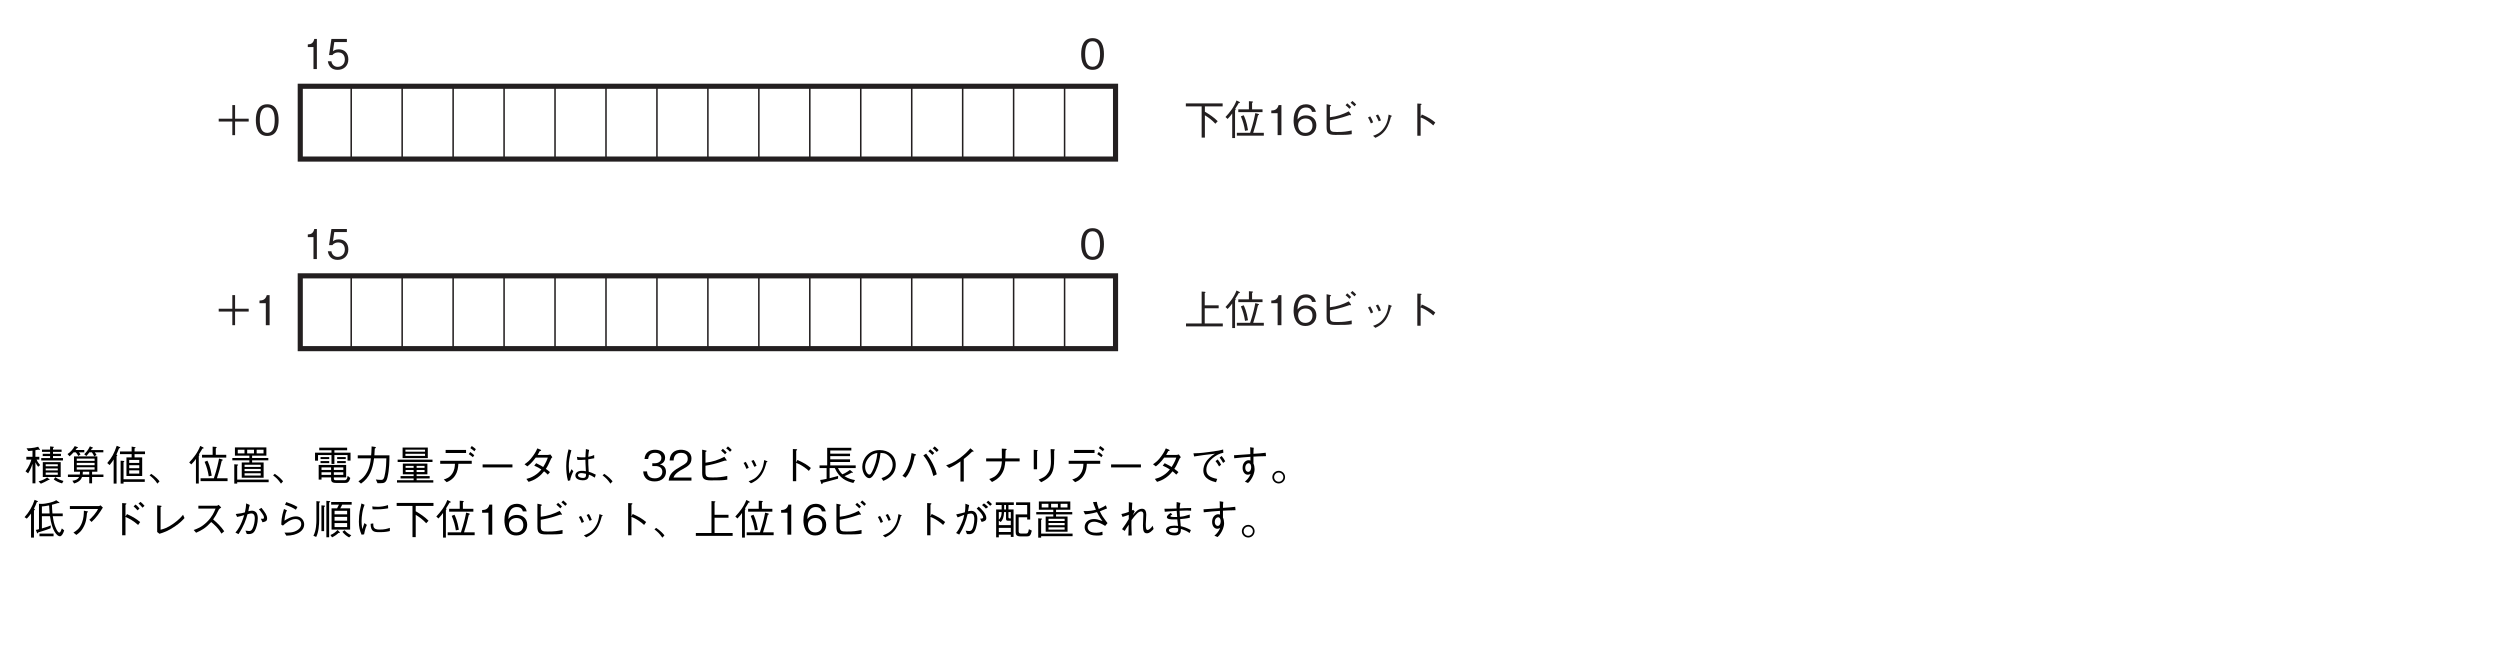 <?xml version="1.0" encoding="UTF-8"?>
<svg xmlns="http://www.w3.org/2000/svg" xmlns:xlink="http://www.w3.org/1999/xlink" width="481.89pt" height="128.01pt" viewBox="0 0 481.89 128.01" version="1.2">
<defs>
<g>
<symbol overflow="visible" id="glyph0-0">
<path style="stroke:none;" d="M 0.797 0.953 L 7.141 0.953 L 7.141 -6.984 L 0.797 -6.984 Z M 3.969 -3.344 L 1.438 -6.594 L 6.5 -6.594 Z M 4.219 -3.016 L 6.75 -6.266 L 6.75 0.234 Z M 1.438 0.562 L 3.969 -2.688 L 6.5 0.562 Z M 1.188 -6.266 L 3.719 -3.016 L 1.188 0.234 Z M 1.188 -6.266 "/>
</symbol>
<symbol overflow="visible" id="glyph0-1">
<path style="stroke:none;" d="M 3.641 -0.703 L 7.094 -0.703 L 7.094 -3.562 L 3.641 -3.562 Z M 4.203 -1.969 L 4.203 -2.344 L 6.531 -2.344 L 6.531 -1.969 Z M 4.203 -1.125 L 4.203 -1.562 L 6.531 -1.562 L 6.531 -1.125 Z M 4.203 -2.766 L 4.203 -3.156 L 6.531 -3.156 L 6.531 -2.766 Z M 3.266 0.594 C 3.734 0.391 4.156 0.203 4.734 -0.125 C 4.766 -0.125 4.812 -0.125 4.875 -0.125 C 4.906 -0.125 4.969 -0.125 4.969 -0.172 C 4.969 -0.203 4.922 -0.234 4.891 -0.266 L 4.484 -0.609 C 4 -0.266 3.484 -0.031 2.828 0.141 Z M 1.656 -4.594 L 0.469 -4.594 L 0.469 -4.047 L 1.438 -4.047 C 1.312 -3.578 0.984 -2.672 0.312 -1.797 L 0.812 -1.406 C 0.922 -1.562 1.359 -2.281 1.656 -3.25 L 1.656 0.516 L 2.219 0.516 L 2.219 -3.531 C 2.406 -3.141 2.562 -2.891 2.75 -2.672 L 3.125 -3 C 2.859 -3.312 2.594 -3.656 2.453 -4.047 L 2.969 -4.047 L 2.969 -4.594 L 2.219 -4.594 L 2.219 -5.859 C 2.453 -5.906 2.594 -5.922 2.797 -5.984 C 2.844 -5.938 2.906 -5.906 3 -5.906 C 3.031 -5.906 3.078 -5.922 3.078 -5.969 C 3.078 -5.984 3.078 -6 3.047 -6.047 L 2.75 -6.531 C 1.875 -6.25 0.781 -6.219 0.516 -6.234 L 0.844 -5.703 C 1.062 -5.703 1.484 -5.766 1.656 -5.781 Z M 5.047 -5.984 L 3.484 -5.984 L 3.484 -5.547 L 5.047 -5.547 L 5.047 -5.172 L 3.625 -5.172 L 3.625 -4.734 L 5.047 -4.734 L 5.047 -4.344 L 3.344 -4.344 L 3.344 -3.891 L 7.531 -3.891 L 7.531 -4.344 L 5.609 -4.344 L 5.609 -4.734 L 7.141 -4.734 L 7.141 -5.172 L 5.609 -5.172 L 5.609 -5.547 L 7.266 -5.547 L 7.266 -5.984 L 5.609 -5.984 L 5.609 -6.297 C 5.672 -6.328 5.781 -6.375 5.781 -6.453 C 5.781 -6.516 5.703 -6.516 5.656 -6.531 L 5.047 -6.594 Z M 5.75 -0.234 C 6.188 0.094 6.672 0.344 7.359 0.531 L 7.625 0.062 C 7.062 -0.094 6.516 -0.312 6.062 -0.672 Z M 5.75 -0.234 "/>
</symbol>
<symbol overflow="visible" id="glyph0-2">
<path style="stroke:none;" d="M 2.875 -1.719 C 2.875 -1.484 2.859 -1.375 2.828 -1.172 L 0.547 -1.172 L 0.547 -0.703 L 2.703 -0.703 C 2.469 -0.281 2.203 -0.109 1.406 0.031 L 1.734 0.547 C 2.25 0.406 2.562 0.188 2.766 0.031 C 3.078 -0.219 3.188 -0.5 3.266 -0.703 L 4.656 -0.703 L 4.656 0.516 L 5.203 0.516 L 5.203 -0.703 L 7.391 -0.703 L 7.391 -1.172 L 5.203 -1.172 L 5.203 -1.719 L 6.219 -1.719 L 6.219 -4.672 L 1.719 -4.672 L 1.719 -1.719 Z M 2.25 -2.969 L 2.25 -3.422 L 5.688 -3.422 L 5.688 -2.969 Z M 2.25 -2.125 L 2.25 -2.578 L 5.688 -2.578 L 5.688 -2.125 Z M 2.25 -3.812 L 2.25 -4.25 L 5.688 -4.25 L 5.688 -3.812 Z M 4.656 -1.719 L 4.656 -1.172 L 3.391 -1.172 C 3.422 -1.438 3.422 -1.5 3.422 -1.719 Z M 2.062 -5.453 C 2.281 -5.219 2.391 -5.047 2.547 -4.75 L 2.969 -5.031 C 2.844 -5.25 2.797 -5.312 2.672 -5.453 L 3.703 -5.453 L 3.703 -5.906 L 2.016 -5.906 C 2.125 -6.047 2.141 -6.094 2.281 -6.266 C 2.328 -6.266 2.484 -6.281 2.484 -6.359 C 2.484 -6.406 2.422 -6.438 2.375 -6.469 L 1.859 -6.656 C 1.516 -6.016 0.953 -5.422 0.469 -5.125 L 0.859 -4.688 C 1.125 -4.906 1.297 -5.094 1.641 -5.453 Z M 5.172 -5.453 C 5.375 -5.156 5.484 -4.969 5.609 -4.688 L 6.062 -4.938 C 5.984 -5.094 5.922 -5.188 5.719 -5.453 L 7.375 -5.453 L 7.375 -5.891 L 4.969 -5.891 C 5 -5.938 5.156 -6.156 5.188 -6.219 C 5.312 -6.234 5.391 -6.234 5.391 -6.312 C 5.391 -6.359 5.344 -6.375 5.297 -6.391 L 4.781 -6.609 C 4.547 -6.109 4.25 -5.641 3.688 -5.078 L 4.109 -4.75 C 4.406 -5.094 4.453 -5.141 4.688 -5.453 Z M 5.172 -5.453 "/>
</symbol>
<symbol overflow="visible" id="glyph0-3">
<path style="stroke:none;" d="M 7.469 -5.109 L 7.469 -5.625 L 5.453 -5.625 L 5.453 -6.219 C 5.578 -6.266 5.656 -6.297 5.656 -6.359 C 5.656 -6.422 5.609 -6.438 5.438 -6.469 L 4.891 -6.562 L 4.891 -5.625 L 2.641 -5.625 L 2.641 -5.109 L 4.891 -5.109 L 4.891 -4.484 L 3.891 -4.484 L 3.891 -0.891 L 6.922 -0.891 L 6.922 -4.484 L 5.453 -4.484 L 5.453 -5.109 Z M 6.359 -2.391 L 4.422 -2.391 L 4.422 -2.969 L 6.359 -2.969 Z M 6.359 -3.406 L 4.422 -3.406 L 4.422 -3.984 L 6.359 -3.984 Z M 6.359 -1.359 L 4.422 -1.359 L 4.422 -1.984 L 6.359 -1.984 Z M 7.422 0.234 L 7.422 -0.266 L 3.328 -0.266 L 3.328 -3.547 C 3.422 -3.625 3.484 -3.656 3.484 -3.703 C 3.484 -3.734 3.422 -3.781 3.344 -3.797 L 2.766 -3.844 L 2.766 0.578 L 3.328 0.578 L 3.328 0.234 Z M 2.703 -6.359 C 2.703 -6.406 2.656 -6.438 2.609 -6.469 L 2.016 -6.719 C 1.516 -5.234 1.078 -4.438 0.188 -3.391 L 0.641 -3 C 1 -3.406 1.281 -3.828 1.422 -4.078 L 1.422 0.578 L 1.984 0.578 L 1.984 -4.703 C 2.125 -4.828 2.125 -4.844 2.125 -4.891 C 2.125 -4.953 2.047 -4.984 1.938 -5 C 2.125 -5.375 2.297 -5.812 2.453 -6.219 C 2.5 -6.234 2.703 -6.266 2.703 -6.359 Z M 2.703 -6.359 "/>
</symbol>
<symbol overflow="visible" id="glyph0-4">
<path style="stroke:none;" d="M 0.406 -1.016 C 1.094 -0.484 1.422 -0.141 1.922 0.578 L 2.328 0.125 C 1.984 -0.281 1.531 -0.781 0.719 -1.312 Z M 0.406 -1.016 "/>
</symbol>
<symbol overflow="visible" id="glyph0-5">
<path style="stroke:none;" d="M 7.5 0.094 L 7.5 -0.453 L 5.453 -0.453 C 5.812 -1.562 6.094 -2.547 6.375 -3.828 C 6.531 -3.875 6.578 -3.906 6.578 -3.969 C 6.578 -4.047 6.469 -4.078 6.391 -4.109 L 5.859 -4.25 C 5.719 -3.5 5.453 -2.203 4.859 -0.453 L 2.297 -0.453 L 2.297 0.094 Z M 2.891 -6.281 C 2.891 -6.344 2.844 -6.391 2.75 -6.438 L 2.234 -6.688 C 1.766 -5.422 0.938 -4.375 0.109 -3.5 L 0.516 -3.125 C 0.984 -3.609 1.203 -3.891 1.406 -4.188 L 1.406 0.562 L 1.953 0.562 L 1.953 -4.781 C 2.016 -4.828 2.094 -4.891 2.094 -4.906 C 2.094 -4.938 2.078 -4.953 1.984 -5.078 C 2.438 -5.797 2.562 -6 2.641 -6.172 C 2.812 -6.188 2.891 -6.203 2.891 -6.281 Z M 7.25 -4.438 L 7.25 -4.984 L 5.234 -4.984 L 5.234 -6.203 C 5.297 -6.266 5.406 -6.344 5.406 -6.406 C 5.406 -6.484 5.281 -6.5 5.25 -6.5 L 4.625 -6.547 L 4.625 -4.984 L 2.578 -4.984 L 2.578 -4.438 Z M 4.453 -0.953 C 4.188 -2.688 3.766 -3.531 3.609 -3.844 L 3.078 -3.625 C 3.516 -2.594 3.734 -1.75 3.875 -0.828 Z M 4.453 -0.953 "/>
</symbol>
<symbol overflow="visible" id="glyph0-6">
<path style="stroke:none;" d="M 7.422 -3.906 L 7.422 -4.359 L 4.297 -4.359 L 4.297 -4.812 L 7.047 -4.812 L 7.047 -6.406 L 0.984 -6.406 L 0.984 -4.812 L 3.766 -4.812 L 3.766 -4.359 L 0.484 -4.359 L 0.484 -3.906 L 3.766 -3.906 L 3.766 -3.5 L 2.297 -3.5 L 2.297 -0.562 L 6.516 -0.562 L 6.516 -3.5 L 4.297 -3.5 L 4.297 -3.906 Z M 4.656 -5.25 L 3.344 -5.25 L 3.344 -5.953 L 4.656 -5.953 Z M 6.5 -5.25 L 5.172 -5.25 L 5.172 -5.953 L 6.5 -5.953 Z M 2.828 -5.25 L 1.531 -5.25 L 1.531 -5.953 L 2.828 -5.953 Z M 5.953 -1.828 L 2.844 -1.828 L 2.844 -2.25 L 5.953 -2.25 Z M 5.953 -2.641 L 2.844 -2.641 L 2.844 -3.062 L 5.953 -3.062 Z M 5.953 -0.984 L 2.844 -0.984 L 2.844 -1.422 L 5.953 -1.422 Z M 7.484 0.297 L 7.484 -0.203 L 1.422 -0.203 L 1.422 -2.875 C 1.484 -2.891 1.594 -2.938 1.594 -3.031 C 1.594 -3.109 1.5 -3.109 1.438 -3.109 L 0.859 -3.156 L 0.859 0.578 L 1.422 0.578 L 1.422 0.297 Z M 7.484 0.297 "/>
</symbol>
<symbol overflow="visible" id="glyph0-7">
<path style="stroke:none;" d="M 6.547 -0.625 L 6.547 -3.031 L 1.25 -3.031 L 1.25 -0.203 L 1.797 -0.203 L 1.797 -0.625 L 3.641 -0.625 L 3.641 -0.422 C 3.641 0.016 3.641 0.438 4.562 0.438 L 6.359 0.438 C 6.656 0.438 7.094 0.438 7.344 -0.516 L 6.844 -0.906 C 6.703 -0.078 6.438 -0.078 6.172 -0.078 L 4.656 -0.078 C 4.25 -0.078 4.172 -0.156 4.172 -0.438 L 4.172 -0.625 Z M 1.797 -2.062 L 1.797 -2.547 L 3.641 -2.547 L 3.641 -2.062 Z M 6 -2.062 L 4.172 -2.062 L 4.172 -2.547 L 6 -2.547 Z M 1.797 -1.109 L 1.797 -1.609 L 3.641 -1.609 L 3.641 -1.109 Z M 4.172 -1.109 L 4.172 -1.609 L 6 -1.609 L 6 -1.109 Z M 3.719 -3.219 L 4.281 -3.219 L 4.281 -4.922 L 6.812 -4.922 L 6.812 -3.859 L 7.391 -3.859 L 7.391 -5.391 L 4.281 -5.391 L 4.281 -5.859 L 6.734 -5.859 L 6.734 -6.359 L 1.359 -6.359 L 1.359 -5.859 L 3.719 -5.859 L 3.719 -5.391 L 0.547 -5.391 L 0.547 -3.844 L 1.125 -3.844 L 1.125 -4.922 L 3.719 -4.922 Z M 3.281 -4.156 L 3.281 -4.547 L 1.609 -4.547 L 1.609 -4.156 Z M 3.281 -3.375 L 3.281 -3.766 L 1.609 -3.766 L 1.609 -3.375 Z M 6.469 -4.156 L 6.469 -4.547 L 4.812 -4.547 L 4.812 -4.156 Z M 6.469 -3.375 L 6.469 -3.766 L 4.812 -3.766 L 4.812 -3.375 Z M 6.469 -3.375 "/>
</symbol>
<symbol overflow="visible" id="glyph0-8">
<path style="stroke:none;" d="M 1.469 0.578 C 3.141 -0.578 3.734 -2.25 3.984 -4.297 L 6.359 -4.297 C 6.344 -3.375 6.297 -2.469 6.141 -1.562 C 5.938 -0.328 5.781 -0.141 5.328 -0.141 C 5.016 -0.141 4.594 -0.188 4.328 -0.219 L 4.656 0.5 L 5.172 0.5 C 5.938 0.5 6.328 0.406 6.578 -0.656 C 6.938 -2.156 6.953 -3.891 6.953 -4.875 L 4.047 -4.875 C 4.078 -5.406 4.078 -5.453 4.125 -6.172 C 4.281 -6.281 4.344 -6.312 4.344 -6.391 C 4.344 -6.469 4.203 -6.484 4.172 -6.5 L 3.516 -6.594 C 3.484 -5.5 3.453 -5.125 3.422 -4.875 L 0.844 -4.875 L 0.844 -4.297 L 3.375 -4.297 C 3.078 -1.203 1.562 -0.25 0.969 0.125 Z M 1.469 0.578 "/>
</symbol>
<symbol overflow="visible" id="glyph0-9">
<path style="stroke:none;" d="M 6.766 -0.422 L 6.766 -0.875 L 4.25 -0.875 L 4.25 -1.219 L 6.328 -1.219 L 6.328 -3.281 L 1.594 -3.281 L 1.594 -1.219 L 3.672 -1.219 L 3.672 -0.875 L 1.156 -0.875 L 1.156 -0.422 L 3.672 -0.422 L 3.672 -0.078 L 0.469 -0.078 L 0.469 0.375 L 7.469 0.375 L 7.469 -0.078 L 4.25 -0.078 L 4.25 -0.422 Z M 3.672 -2.469 L 2.125 -2.469 L 2.125 -2.844 L 3.672 -2.844 Z M 5.781 -2.469 L 4.25 -2.469 L 4.25 -2.844 L 5.781 -2.844 Z M 3.672 -1.656 L 2.125 -1.656 L 2.125 -2.047 L 3.672 -2.047 Z M 5.781 -1.656 L 4.25 -1.656 L 4.25 -2.047 L 5.781 -2.047 Z M 6.406 -4.344 L 6.406 -6.375 L 1.547 -6.375 L 1.547 -4.344 Z M 5.875 -5.578 L 2.094 -5.578 L 2.094 -5.969 L 5.875 -5.969 Z M 5.875 -4.766 L 2.094 -4.766 L 2.094 -5.172 L 5.875 -5.172 Z M 0.594 -3.594 L 7.312 -3.594 L 7.312 -4.047 L 0.594 -4.047 Z M 0.594 -3.594 "/>
</symbol>
<symbol overflow="visible" id="glyph0-10">
<path style="stroke:none;" d="M 5.844 -5.922 L 1.906 -5.922 L 1.906 -5.328 L 5.844 -5.328 Z M 6.938 -3.25 L 6.938 -3.828 L 0.859 -3.828 L 0.859 -3.25 L 3.703 -3.25 C 3.672 -2.688 3.641 -2.031 3.156 -1.312 C 2.656 -0.578 2.078 -0.391 1.547 -0.219 L 2.109 0.297 C 2.641 0.062 3.25 -0.219 3.75 -1.016 C 4.25 -1.797 4.312 -2.547 4.359 -3.25 Z M 7.422 -4.891 C 7.234 -5.078 6.938 -5.312 6.656 -5.516 L 6.359 -5.109 C 6.578 -4.969 6.938 -4.703 7.156 -4.516 Z M 7.734 -6.062 C 7.594 -6.188 7.25 -6.484 6.938 -6.672 L 6.672 -6.266 C 6.969 -6.078 7.312 -5.781 7.438 -5.656 Z M 7.734 -6.062 "/>
</symbol>
<symbol overflow="visible" id="glyph0-11">
<path style="stroke:none;" d="M 6.844 -2.547 L 6.844 -3.125 L 1.094 -3.125 L 1.094 -2.547 Z M 6.844 -2.547 "/>
</symbol>
<symbol overflow="visible" id="glyph0-12">
<path style="stroke:none;" d="M 6.219 -5.047 C 6.094 -5 5.844 -4.953 5.703 -4.953 L 3.766 -4.953 C 4.031 -5.422 4.062 -5.469 4.172 -5.703 C 4.25 -5.703 4.438 -5.734 4.438 -5.828 C 4.438 -5.859 4.406 -5.922 4.312 -5.969 L 3.703 -6.219 C 3.594 -5.953 3.406 -5.5 2.875 -4.766 C 2.219 -3.828 1.734 -3.5 1.234 -3.156 L 1.781 -2.75 C 2.141 -3.031 2.641 -3.422 3.391 -4.438 L 5.719 -4.438 C 5.594 -4.047 5.375 -3.484 4.828 -2.625 C 4.609 -2.766 4.219 -3.016 3.484 -3.359 L 3.109 -2.891 C 3.734 -2.609 4.062 -2.422 4.484 -2.156 C 4.188 -1.797 3.828 -1.391 3.172 -0.984 C 2.5 -0.562 2.016 -0.438 1.594 -0.328 L 2.016 0.234 C 2.5 0.078 3.031 -0.078 3.734 -0.578 C 4.375 -1.031 4.719 -1.453 5 -1.797 C 5.219 -1.641 5.375 -1.5 5.719 -1.156 L 6.141 -1.641 C 5.875 -1.875 5.625 -2.078 5.344 -2.266 C 5.688 -2.781 5.797 -2.984 6.391 -4.297 C 6.438 -4.359 6.453 -4.391 6.594 -4.516 Z M 6.219 -5.047 "/>
</symbol>
<symbol overflow="visible" id="glyph0-13">
<path style="stroke:none;" d="M 7.031 -1.156 C 6.438 -1.453 6.062 -1.594 5.672 -1.719 C 5.594 -2.734 5.578 -3.547 5.578 -4.109 C 6.156 -4.203 6.469 -4.266 6.734 -4.312 L 6.719 -4.938 C 6.484 -4.828 6.203 -4.703 5.578 -4.594 C 5.594 -4.781 5.625 -5.391 5.75 -5.922 L 5.125 -6.094 C 5.094 -5.562 5.047 -4.875 5.031 -4.5 C 4.844 -4.5 4.703 -4.484 4.375 -4.484 C 3.859 -4.484 3.688 -4.531 3.391 -4.594 L 3.5 -3.984 C 3.812 -3.969 4.438 -3.984 5.031 -4.031 C 5.031 -3.516 5.047 -3.328 5.125 -1.812 C 4.875 -1.875 4.594 -1.891 4.328 -1.891 C 3.422 -1.891 3.094 -1.406 3.094 -0.984 C 3.094 -0.266 3.969 -0.062 4.531 -0.062 C 5.609 -0.062 5.672 -0.672 5.703 -1.156 C 5.984 -1.062 6.234 -0.953 6.844 -0.578 Z M 5.141 -1.312 C 5.156 -0.844 5.156 -0.516 4.547 -0.516 C 4.062 -0.516 3.594 -0.719 3.594 -1.047 C 3.594 -1.156 3.672 -1.453 4.266 -1.453 C 4.453 -1.453 4.766 -1.406 5.141 -1.312 Z M 2.094 -0.062 C 2.125 -0.297 2.141 -0.453 2.344 -1 C 2.5 -1.406 2.625 -1.656 2.703 -1.812 L 2.359 -2.203 C 2.297 -2.094 2.016 -1.469 1.938 -1.344 C 1.891 -1.75 1.828 -2.094 1.828 -2.797 C 1.828 -3.641 1.938 -4.5 2.328 -5.844 L 1.781 -6.031 C 1.5 -4.953 1.328 -3.859 1.328 -2.75 C 1.328 -2.062 1.406 -0.891 1.672 0.047 Z M 2.094 -0.062 "/>
</symbol>
<symbol overflow="visible" id="glyph0-14">
<path style="stroke:none;" d="M 4.688 -1.703 C 4.688 -2.828 3.828 -3.047 3.516 -3.125 C 3.75 -3.203 4.516 -3.453 4.516 -4.438 C 4.516 -5.328 3.75 -5.953 2.594 -5.953 C 1.703 -5.953 0.656 -5.578 0.547 -4.172 L 1.25 -4.172 C 1.281 -4.391 1.312 -4.672 1.547 -4.953 C 1.797 -5.266 2.203 -5.359 2.578 -5.359 C 3.547 -5.359 3.797 -4.797 3.797 -4.359 C 3.797 -3.594 3.016 -3.344 2.562 -3.344 L 2.047 -3.344 L 2.047 -2.812 L 2.656 -2.812 C 3.281 -2.812 3.984 -2.547 3.984 -1.703 C 3.984 -1 3.484 -0.438 2.516 -0.438 C 1.125 -0.438 1.047 -1.484 1.031 -1.781 L 0.297 -1.781 C 0.328 -1.484 0.344 -1.078 0.672 -0.625 C 1.109 -0.016 1.828 0.156 2.5 0.156 C 3.891 0.156 4.688 -0.672 4.688 -1.703 Z M 4.688 -1.703 "/>
</symbol>
<symbol overflow="visible" id="glyph0-15">
<path style="stroke:none;" d="M 4.594 0 L 4.594 -0.594 L 1.125 -0.594 C 1.281 -0.953 1.469 -1.453 2.938 -2.234 C 4 -2.797 4.594 -3.234 4.594 -4.266 C 4.594 -5.578 3.406 -5.953 2.578 -5.953 C 2.297 -5.953 1.453 -5.906 0.906 -5.297 C 0.453 -4.797 0.422 -4.234 0.391 -3.891 L 1.156 -3.891 C 1.172 -4.203 1.234 -5.359 2.594 -5.359 C 3.141 -5.359 3.875 -5.141 3.875 -4.219 C 3.875 -3.5 3.5 -3.281 2.625 -2.781 C 1.172 -1.953 0.328 -1.375 0.203 0 Z M 4.594 0 "/>
</symbol>
<symbol overflow="visible" id="glyph0-16">
<path style="stroke:none;" d="M 2.297 -2.875 C 3.188 -3.031 4.109 -3.188 6.078 -3.875 C 6.109 -3.859 6.266 -3.828 6.281 -3.828 C 6.328 -3.828 6.375 -3.844 6.375 -3.906 C 6.375 -3.953 6.344 -4.016 6.328 -4.031 L 5.938 -4.594 C 4.656 -3.953 3.766 -3.641 2.297 -3.453 L 2.297 -5.516 C 2.5 -5.656 2.531 -5.672 2.531 -5.703 C 2.531 -5.766 2.422 -5.797 2.312 -5.828 L 1.656 -5.969 L 1.656 -1.547 C 1.656 -0.469 1.891 -0.047 3.312 -0.047 C 5.094 -0.047 5.641 -0.047 6.5 -0.188 L 6.5 -0.906 C 5.469 -0.703 5.031 -0.609 3.641 -0.609 C 2.609 -0.609 2.297 -0.688 2.297 -1.641 Z M 6.391 -5.438 C 6.172 -5.672 5.859 -5.953 5.641 -6.141 L 5.312 -5.781 C 5.578 -5.578 5.875 -5.281 6.062 -5.078 Z M 7.359 -5.906 C 7.234 -6.062 6.891 -6.391 6.625 -6.594 L 6.281 -6.234 C 6.562 -6.031 6.859 -5.734 7.031 -5.562 Z M 7.359 -5.906 "/>
</symbol>
<symbol overflow="visible" id="glyph0-17">
<path style="stroke:none;" d="M 1.703 -3.406 C 1.844 -3.172 2.078 -2.766 2.25 -2.266 L 2.688 -2.469 C 2.516 -2.969 2.25 -3.422 2.125 -3.625 Z M 3.203 -3.797 C 3.312 -3.625 3.578 -3.172 3.766 -2.672 L 4.203 -2.844 C 4.031 -3.328 3.797 -3.766 3.641 -3.984 Z M 3.125 0.516 C 3.781 0.203 4.484 -0.156 5.156 -1.125 C 5.641 -1.828 5.922 -2.766 6.125 -3.562 C 6.281 -3.609 6.312 -3.625 6.312 -3.672 C 6.312 -3.719 6.266 -3.75 6.078 -3.812 L 5.672 -3.969 C 5.578 -3.25 5.469 -2.359 4.797 -1.406 C 4.078 -0.375 3.344 -0.125 2.672 0.125 Z M 3.125 0.516 "/>
</symbol>
<symbol overflow="visible" id="glyph0-18">
<path style="stroke:none;" d="M 3.906 -3.531 L 3.906 -5.781 C 4.031 -5.859 4.094 -5.906 4.094 -5.953 C 4.094 -6.062 3.906 -6.062 3.875 -6.062 L 3.266 -6.094 L 3.266 0.109 L 3.906 0.109 L 3.906 -3.422 C 4.266 -3.281 4.625 -3.141 5.266 -2.719 C 5.812 -2.359 6.109 -2.094 6.344 -1.875 L 6.734 -2.438 C 6.016 -3.031 5.484 -3.391 4.141 -3.984 Z M 3.906 -3.531 "/>
</symbol>
<symbol overflow="visible" id="glyph0-19">
<path style="stroke:none;" d="M 7.438 -2.422 L 7.438 -2.938 L 2.531 -2.938 L 2.531 -3.594 L 6.344 -3.594 L 6.344 -4.109 L 2.531 -4.109 L 2.531 -4.719 L 6.344 -4.719 L 6.344 -5.203 L 2.531 -5.203 L 2.531 -5.812 L 6.594 -5.812 L 6.594 -6.328 L 1.938 -6.328 L 1.938 -2.938 L 0.469 -2.938 L 0.469 -2.422 L 1.828 -2.422 L 1.828 -0.344 C 1.156 -0.203 0.938 -0.156 0.578 -0.125 L 0.781 0.516 C 0.797 0.562 0.844 0.672 0.922 0.672 C 1.031 0.672 1.062 0.547 1.078 0.422 C 1.812 0.234 2.625 0.016 4.031 -0.375 L 4.047 -0.906 C 3.406 -0.719 2.969 -0.609 2.406 -0.469 L 2.406 -2.422 L 3.406 -2.422 C 4.312 -0.406 5.688 0.141 6.984 0.453 L 7.312 -0.109 C 6.766 -0.203 6.031 -0.359 5.281 -0.859 C 5.844 -1.109 6.219 -1.281 6.641 -1.531 C 6.672 -1.531 6.734 -1.5 6.781 -1.5 C 6.859 -1.5 6.891 -1.547 6.891 -1.578 C 6.891 -1.609 6.859 -1.641 6.797 -1.688 L 6.328 -2.062 C 5.578 -1.516 5.078 -1.297 4.859 -1.219 C 4.391 -1.672 4.125 -2.203 4.016 -2.422 Z M 7.438 -2.422 "/>
</symbol>
<symbol overflow="visible" id="glyph0-20">
<path style="stroke:none;" d="M 4.812 0.047 C 5.297 -0.156 7.219 -0.922 7.219 -3.078 C 7.219 -4.844 5.797 -5.891 4.125 -5.891 C 1.969 -5.891 0.766 -4.172 0.766 -2.656 C 0.766 -1.5 1.453 -0.469 2.125 -0.469 C 2.594 -0.469 3.031 -1.172 3.359 -1.875 C 3.875 -2.969 4.172 -4.156 4.281 -5.344 C 4.688 -5.344 5.078 -5.266 5.359 -5.141 C 5.734 -4.953 6.625 -4.297 6.625 -3.078 C 6.625 -2.297 6.219 -1.531 5.688 -1.109 C 5.234 -0.75 4.766 -0.594 4.469 -0.484 Z M 3.672 -5.328 C 3.625 -4.844 3.531 -3.781 2.984 -2.438 C 2.469 -1.172 2.281 -1.172 2.109 -1.172 C 1.797 -1.172 1.312 -1.812 1.312 -2.672 C 1.312 -3.359 1.609 -3.875 1.859 -4.219 C 2.453 -5.047 3.109 -5.234 3.672 -5.328 Z M 3.672 -5.328 "/>
</symbol>
<symbol overflow="visible" id="glyph0-21">
<path style="stroke:none;" d="M 1.172 -0.562 C 1.5 -0.953 1.672 -1.188 1.922 -1.688 C 2.516 -2.828 2.719 -3.75 2.938 -4.812 C 3.078 -4.844 3.203 -4.875 3.203 -4.953 C 3.203 -5.047 3.078 -5.094 3.016 -5.109 L 2.328 -5.312 C 2.25 -4.719 2.156 -3.969 1.781 -2.984 C 1.359 -1.875 0.953 -1.391 0.562 -0.922 Z M 4.594 -4.859 C 4.828 -4.562 5.172 -4.188 5.609 -3.344 C 6.141 -2.312 6.344 -1.578 6.531 -0.891 L 7.188 -1.219 C 7.078 -1.641 6.938 -2.172 6.469 -3.125 C 5.953 -4.156 5.531 -4.703 5.141 -5.203 Z M 7.547 -5.891 C 7.312 -6.141 7.016 -6.391 6.781 -6.594 L 6.406 -6.219 C 6.578 -6.094 6.938 -5.812 7.188 -5.516 Z M 6.703 -5.328 C 6.422 -5.641 6 -5.984 5.922 -6.031 L 5.562 -5.656 C 5.703 -5.562 6.078 -5.266 6.344 -4.953 Z M 6.703 -5.328 "/>
</symbol>
<symbol overflow="visible" id="glyph0-22">
<path style="stroke:none;" d="M 4.453 0.172 L 4.453 -4.172 C 5.188 -4.734 5.406 -4.953 6.078 -5.594 C 6.172 -5.578 6.203 -5.578 6.25 -5.578 C 6.344 -5.578 6.344 -5.609 6.344 -5.641 C 6.344 -5.703 6.297 -5.766 6.266 -5.781 L 5.719 -6.234 C 5.312 -5.766 4.766 -5.141 3.656 -4.312 C 2.438 -3.406 1.75 -3.188 1.047 -2.953 L 1.625 -2.438 C 2.312 -2.734 2.891 -3.047 3.812 -3.703 L 3.812 0.172 Z M 4.453 0.172 "/>
</symbol>
<symbol overflow="visible" id="glyph0-23">
<path style="stroke:none;" d="M 4.531 -4.281 C 4.531 -4.688 4.531 -4.797 4.578 -5.812 C 4.656 -5.875 4.797 -5.984 4.797 -6.031 C 4.797 -6.078 4.734 -6.109 4.641 -6.125 L 3.844 -6.172 C 3.859 -5.938 3.859 -5.438 3.859 -4.281 L 0.828 -4.281 L 0.828 -3.703 L 3.859 -3.703 C 3.812 -3.109 3.75 -2.406 3.266 -1.656 C 2.719 -0.781 2.094 -0.547 1.422 -0.312 L 1.953 0.266 C 2.578 -0.062 3.219 -0.406 3.766 -1.203 C 4.359 -2.078 4.438 -2.875 4.516 -3.703 L 7.281 -3.703 L 7.281 -4.281 Z M 4.531 -4.281 "/>
</symbol>
<symbol overflow="visible" id="glyph0-24">
<path style="stroke:none;" d="M 2.062 -5.953 L 2.062 -2.188 L 2.703 -2.188 L 2.703 -5.641 C 2.844 -5.75 2.844 -5.766 2.844 -5.812 C 2.844 -5.859 2.75 -5.891 2.688 -5.891 Z M 3.484 0.312 C 4.234 -0.078 5.281 -0.609 5.688 -1.766 C 6.016 -2.688 6 -3.469 6 -5.734 C 6.109 -5.891 6.125 -5.906 6.125 -5.938 C 6.125 -6.031 5.984 -6.031 5.953 -6.047 L 5.312 -6.078 C 5.328 -5.438 5.328 -5.406 5.344 -5.156 C 5.344 -4.938 5.375 -3.875 5.375 -3.641 C 5.375 -2.391 5.047 -1.703 4.578 -1.172 C 4.266 -0.797 3.906 -0.562 3 -0.203 Z M 3.484 0.312 "/>
</symbol>
<symbol overflow="visible" id="glyph0-25">
<path style="stroke:none;" d="M 1.219 -4.656 C 2.094 -4.797 4 -5.078 5.234 -5.188 C 4.781 -4.906 4.484 -4.703 4.125 -4.344 C 3.609 -3.844 3 -3.016 3 -1.938 C 3 -0.297 4.703 0.125 5.438 0.312 L 5.672 -0.328 C 4.156 -0.641 3.578 -1.094 3.578 -2.125 C 3.578 -3.188 4.328 -3.953 4.812 -4.359 C 5.406 -4.844 6.094 -5.234 6.859 -5.375 L 6.812 -6 C 6.266 -5.844 5.844 -5.734 4.078 -5.516 C 2.359 -5.281 1.781 -5.281 1.094 -5.266 Z M 5.344 -3.766 C 5.516 -3.562 5.844 -3.109 6.031 -2.734 L 6.422 -3.062 C 6.359 -3.203 6.109 -3.672 5.766 -4.078 Z M 6.141 -4.438 C 6.312 -4.219 6.641 -3.75 6.812 -3.406 L 7.219 -3.734 C 7.078 -4 6.812 -4.406 6.531 -4.75 Z M 6.141 -4.438 "/>
</symbol>
<symbol overflow="visible" id="glyph0-26">
<path style="stroke:none;" d="M 4.078 -6.438 C 4.109 -6.141 4.109 -5.859 4.109 -5.109 C 3.234 -5.047 1.844 -4.938 0.969 -4.891 L 1.016 -4.312 C 1.969 -4.438 3.281 -4.531 4.141 -4.594 L 4.141 -3.875 C 4.047 -3.906 3.938 -3.938 3.781 -3.938 C 3.297 -3.938 2.625 -3.5 2.625 -2.469 C 2.625 -1.625 3.109 -1.141 3.609 -1.141 C 3.609 -1.141 3.906 -1.141 4.172 -1.297 C 3.844 -0.453 3.312 -0.016 3.062 0.188 L 3.672 0.453 C 3.922 0.219 4.062 0.078 4.266 -0.25 C 4.594 -0.734 4.938 -1.484 4.938 -2.219 C 4.938 -2.469 4.875 -3 4.719 -3.297 C 4.719 -3.5 4.703 -4.422 4.719 -4.625 C 5.219 -4.656 6.047 -4.703 7.141 -4.719 L 7.078 -5.375 C 6.406 -5.281 5.578 -5.219 4.719 -5.172 C 4.719 -5.734 4.734 -6.016 4.781 -6.328 Z M 3.781 -3.359 C 4.203 -3.359 4.281 -2.828 4.281 -2.578 C 4.281 -2.062 4.031 -1.688 3.703 -1.688 C 3.469 -1.688 3.141 -1.906 3.141 -2.469 C 3.141 -3.031 3.484 -3.359 3.781 -3.359 Z M 3.781 -3.359 "/>
</symbol>
<symbol overflow="visible" id="glyph0-27">
<path style="stroke:none;" d="M 1.656 -1.891 C 0.984 -1.891 0.422 -1.344 0.422 -0.672 C 0.422 0 0.969 0.547 1.656 0.547 C 2.328 0.547 2.875 0 2.875 -0.672 C 2.875 -1.344 2.312 -1.891 1.656 -1.891 Z M 1.656 -1.562 C 2.141 -1.562 2.547 -1.172 2.547 -0.672 C 2.547 -0.188 2.141 0.219 1.656 0.219 C 1.156 0.219 0.766 -0.188 0.766 -0.672 C 0.766 -1.172 1.172 -1.562 1.656 -1.562 Z M 1.656 -1.562 "/>
</symbol>
<symbol overflow="visible" id="glyph0-28">
<path style="stroke:none;" d="M 7.766 -0.828 L 7.312 -1.203 C 7.125 -0.672 7.016 -0.406 6.828 -0.406 C 6.578 -0.406 6.297 -0.953 6.266 -1.031 C 5.797 -1.938 5.688 -2.766 5.562 -3.562 L 7.484 -3.562 L 7.484 -4.094 L 5.5 -4.094 C 5.453 -4.656 5.422 -5.109 5.406 -5.766 C 5.594 -5.812 6.141 -5.953 6.578 -6.109 C 6.703 -6.078 6.734 -6.078 6.766 -6.078 C 6.828 -6.078 6.859 -6.109 6.859 -6.141 C 6.859 -6.188 6.828 -6.219 6.734 -6.281 L 6.234 -6.641 C 5.844 -6.406 5.406 -6.266 4.953 -6.156 C 4.625 -6.078 3.781 -5.922 3.5 -5.938 L 2.906 -5.953 L 2.906 -1.062 C 2.625 -0.969 2.422 -0.938 2.297 -0.922 L 2.516 -0.375 C 2.531 -0.297 2.578 -0.25 2.625 -0.25 C 2.688 -0.25 2.719 -0.359 2.734 -0.422 C 4.078 -0.812 4.781 -1.094 5.141 -1.234 L 5.188 -1.781 C 4.75 -1.594 3.922 -1.328 3.469 -1.203 L 3.469 -3.562 L 5.031 -3.562 C 5.391 -0.734 6.406 0.312 6.938 0.312 C 7.281 0.312 7.578 -0.219 7.766 -0.828 Z M 4.953 -4.094 L 3.469 -4.094 L 3.469 -5.438 C 3.75 -5.453 4.438 -5.547 4.859 -5.641 C 4.859 -5.422 4.938 -4.266 4.953 -4.094 Z M 5.719 0.312 L 5.719 -0.203 L 3 -0.203 L 3 0.312 Z M 2.703 -6.375 C 2.703 -6.438 2.625 -6.484 2.594 -6.5 L 2.062 -6.719 C 1.641 -5.438 1.016 -4.359 0.125 -3.375 L 0.562 -3.094 C 0.75 -3.266 1.172 -3.766 1.375 -4.078 L 1.375 0.562 L 1.938 0.562 L 1.938 -4.672 C 2 -4.703 2.109 -4.766 2.109 -4.844 C 2.109 -4.938 2.016 -4.984 1.938 -5.016 C 2.172 -5.484 2.312 -5.781 2.5 -6.297 C 2.594 -6.297 2.703 -6.297 2.703 -6.375 Z M 2.703 -6.375 "/>
</symbol>
<symbol overflow="visible" id="glyph0-29">
<path style="stroke:none;" d="M 6.359 -4.953 C 6.203 -4.656 6.078 -4.406 5.578 -3.797 C 5.094 -3.234 4.859 -3.031 4.672 -2.875 L 5.109 -2.453 C 5.984 -3.25 6.672 -4.219 7.281 -5.234 L 6.828 -5.656 C 6.719 -5.578 6.578 -5.516 6.531 -5.516 L 0.922 -5.516 L 0.922 -4.953 Z M 2.172 0.047 C 2.844 -0.438 3.109 -0.703 3.438 -1.266 C 4.047 -2.297 4.125 -3.094 4.234 -4.25 C 4.406 -4.344 4.422 -4.359 4.422 -4.406 C 4.422 -4.438 4.375 -4.484 4.297 -4.5 L 3.625 -4.625 C 3.609 -3.969 3.594 -3.188 3.25 -2.297 C 2.812 -1.172 2.266 -0.812 1.609 -0.406 Z M 2.172 0.047 "/>
</symbol>
<symbol overflow="visible" id="glyph0-30">
<path style="stroke:none;" d="M 3.703 -3.5 L 3.703 -5.766 C 3.766 -5.812 3.891 -5.906 3.891 -5.938 C 3.891 -6.031 3.734 -6.047 3.688 -6.047 L 3.062 -6.094 L 3.062 0.109 L 3.703 0.109 L 3.703 -3.422 C 4.453 -3.109 5.234 -2.672 6.141 -1.875 L 6.531 -2.438 C 5.891 -2.953 5.312 -3.375 4 -3.969 Z M 6.406 -5.047 C 6.266 -5.203 5.953 -5.578 5.641 -5.812 L 5.266 -5.453 C 5.484 -5.281 5.812 -4.953 6.031 -4.688 Z M 7.375 -5.562 C 7.188 -5.797 6.859 -6.125 6.594 -6.328 L 6.219 -6 C 6.438 -5.812 6.781 -5.484 6.984 -5.203 Z M 7.375 -5.562 "/>
</symbol>
<symbol overflow="visible" id="glyph0-31">
<path style="stroke:none;" d="M 1.875 -0.516 L 2.312 -0.172 C 3.125 -0.422 3.984 -0.703 5.266 -1.578 C 6.328 -2.297 6.797 -2.828 7.141 -3.203 L 6.859 -3.844 C 6.531 -3.438 6.078 -2.891 5 -2.125 C 3.828 -1.297 3.172 -1.125 2.531 -0.953 L 2.531 -5.312 C 2.703 -5.422 2.734 -5.438 2.734 -5.484 C 2.734 -5.547 2.656 -5.578 2.562 -5.578 L 1.875 -5.656 Z M 1.875 -0.516 "/>
</symbol>
<symbol overflow="visible" id="glyph0-32">
<path style="stroke:none;" d="M 5.781 -5.75 C 5.703 -5.688 5.547 -5.578 5.406 -5.578 L 1.875 -5.578 L 1.875 -5.031 L 5.188 -5.031 C 4.906 -4.328 4.562 -3.469 3.516 -2.438 C 2.469 -1.422 1.656 -1.141 0.969 -0.906 L 1.438 -0.375 C 2.531 -0.844 3.344 -1.328 4.344 -2.438 C 4.562 -2.266 4.859 -2.031 5.312 -1.562 C 5.875 -0.953 6.109 -0.594 6.328 -0.203 L 6.859 -0.656 C 6.203 -1.625 5.453 -2.312 4.719 -2.938 C 5.141 -3.531 5.359 -3.891 5.828 -4.859 C 5.922 -4.984 5.938 -5 6.281 -5.234 Z M 5.781 -5.75 "/>
</symbol>
<symbol overflow="visible" id="glyph0-33">
<path style="stroke:none;" d="M 5.609 -4.891 C 5.797 -4.688 6 -4.453 6.281 -4.031 C 6.484 -3.734 6.578 -3.562 6.578 -3.281 C 6.578 -3.188 6.578 -3.062 6.312 -3.062 C 6.281 -3.062 6.031 -3.078 5.984 -3.078 L 6.297 -2.391 C 6.844 -2.516 7.188 -2.578 7.188 -3.156 C 7.188 -3.75 6.812 -4.266 6.094 -5.172 Z M 1.406 -3.422 C 1.875 -3.516 2.172 -3.594 2.766 -3.766 C 2.141 -1.688 1.531 -0.938 1.078 -0.406 L 1.672 -0.109 C 2.703 -1.672 3.094 -2.812 3.406 -3.938 C 3.812 -4.062 3.969 -4.094 4.141 -4.094 C 4.781 -4.094 4.812 -3.438 4.812 -3.172 C 4.812 -2.469 4.656 -1.766 4.406 -1.234 C 4.219 -0.828 4.016 -0.703 3.719 -0.703 C 3.562 -0.703 3.422 -0.719 3.016 -0.781 L 3.266 -0.141 C 3.5 -0.109 3.578 -0.109 3.656 -0.109 C 4.281 -0.109 4.594 -0.375 4.797 -0.719 C 5.094 -1.234 5.391 -2.203 5.391 -3.156 C 5.391 -3.531 5.312 -4.078 5 -4.359 C 4.719 -4.594 4.438 -4.625 4.266 -4.625 C 4.078 -4.625 3.922 -4.594 3.562 -4.516 C 3.656 -5.078 3.734 -5.422 3.844 -5.719 L 3.156 -6.031 C 3.109 -5.438 3.078 -5.016 2.906 -4.297 C 2.547 -4.188 2.156 -4.094 1.141 -3.984 Z M 1.406 -3.422 "/>
</symbol>
<symbol overflow="visible" id="glyph0-34">
<path style="stroke:none;" d="M 2.703 -5.766 C 3.438 -5.531 4.156 -5.234 4.797 -4.812 L 5.094 -5.344 C 4.375 -5.797 3.359 -6.141 2.938 -6.281 Z M 2.5 -4.953 C 2.016 -3.438 2 -2.547 1.984 -1.938 L 2.297 -1.75 C 2.844 -2.234 3.75 -3.016 4.75 -3.016 C 4.938 -3.016 5.828 -2.922 5.828 -2.047 C 5.828 -1.125 4.812 -0.703 4.516 -0.594 C 4.078 -0.438 3.672 -0.375 2.594 -0.406 L 2.953 0.188 C 3.516 0.172 3.844 0.156 4.406 0.016 C 4.953 -0.141 6.391 -0.609 6.391 -2.016 C 6.391 -2.656 5.875 -3.531 4.828 -3.531 C 3.938 -3.531 3.125 -3.047 2.594 -2.703 C 2.609 -2.922 2.688 -4.062 3.078 -4.688 Z M 2.5 -4.953 "/>
</symbol>
<symbol overflow="visible" id="glyph0-35">
<path style="stroke:none;" d="M 7.609 -6.297 L 3.656 -6.297 L 3.656 -5.781 L 5.156 -5.781 C 5.031 -5.516 4.953 -5.391 4.797 -5.078 L 3.734 -5.078 L 3.734 -0.984 L 7.312 -0.984 L 7.312 -5.078 L 5.406 -5.078 C 5.484 -5.203 5.625 -5.438 5.781 -5.781 L 7.609 -5.781 Z M 6.734 -2.703 L 4.312 -2.703 L 4.312 -3.438 L 6.734 -3.438 Z M 6.734 -3.922 L 4.312 -3.922 L 4.312 -4.609 L 6.734 -4.609 Z M 6.734 -1.469 L 4.312 -1.469 L 4.312 -2.234 L 6.734 -2.234 Z M 0.812 -2.75 C 0.812 -2.312 0.781 -0.766 0.234 0.203 L 0.766 0.438 C 1.25 -0.469 1.344 -1.953 1.344 -2.844 L 1.344 -6.172 C 1.453 -6.219 1.531 -6.25 1.531 -6.312 C 1.531 -6.391 1.406 -6.406 1.375 -6.406 L 0.812 -6.469 Z M 1.781 -0.688 L 2.297 -0.688 L 2.297 -5.359 C 2.375 -5.391 2.484 -5.422 2.484 -5.516 C 2.484 -5.594 2.375 -5.609 2.312 -5.609 L 1.781 -5.656 Z M 2.734 0.5 L 3.266 0.5 L 3.266 -6.203 C 3.359 -6.25 3.469 -6.297 3.469 -6.375 C 3.469 -6.453 3.359 -6.469 3.328 -6.469 L 2.734 -6.531 Z M 3.828 0.516 C 4.422 0.219 4.75 -0.031 5.078 -0.344 C 5.141 -0.328 5.156 -0.328 5.203 -0.328 C 5.234 -0.328 5.344 -0.328 5.344 -0.391 C 5.344 -0.438 5.281 -0.484 5.266 -0.531 L 4.891 -0.906 C 4.578 -0.578 4.125 -0.172 3.516 0.062 Z M 5.828 -0.547 C 6.172 -0.125 6.516 0.203 7.125 0.531 L 7.531 0.109 C 7.016 -0.125 6.672 -0.375 6.219 -0.859 Z M 5.828 -0.547 "/>
</symbol>
<symbol overflow="visible" id="glyph0-36">
<path style="stroke:none;" d="M 1.547 -6.016 C 1.531 -5.922 1.531 -5.891 1.453 -5.547 C 1.422 -5.375 1.406 -5.297 1.234 -4.562 C 1.141 -4.125 1.062 -3.188 1.062 -2.516 C 1.062 -1.453 1.234 -0.812 1.578 0 L 2.062 -0.062 C 2.281 -1.172 2.469 -1.625 2.594 -1.891 L 2.125 -2.234 C 1.875 -1.484 1.812 -1.312 1.719 -1.062 C 1.703 -1.219 1.688 -1.25 1.656 -1.484 C 1.609 -1.844 1.578 -2.188 1.578 -2.625 C 1.578 -3.141 1.641 -3.672 1.719 -4.188 C 1.859 -5.031 2.016 -5.391 2.156 -5.766 Z M 3.703 -4.891 C 3.812 -4.875 3.891 -4.875 4.094 -4.875 C 4.906 -4.875 5.484 -4.875 6.703 -5.078 L 6.672 -5.703 C 5.938 -5.453 5.156 -5.375 4.766 -5.375 C 4.172 -5.375 3.844 -5.422 3.641 -5.453 Z M 3.328 -2.094 C 3.328 -0.562 4.016 -0.484 5.016 -0.484 C 6.156 -0.484 6.609 -0.594 7.031 -0.703 L 7.031 -1.312 C 6.5 -1.141 6 -0.984 5.047 -0.984 C 4.484 -0.984 3.984 -1.062 3.859 -1.641 C 3.844 -1.719 3.828 -2.094 3.828 -2.172 Z M 3.328 -2.094 "/>
</symbol>
<symbol overflow="visible" id="glyph0-37">
<path style="stroke:none;" d="M 7.5 -5.547 L 7.5 -6.125 L 0.406 -6.125 L 0.406 -5.547 L 3.453 -5.547 L 3.453 0.469 L 4.078 0.469 L 4.078 -3.828 C 4.891 -3.328 5.406 -2.938 6.094 -2.203 L 6.547 -2.688 C 5.828 -3.422 4.969 -4 4.078 -4.516 L 4.078 -5.547 Z M 7.5 -5.547 "/>
</symbol>
<symbol overflow="visible" id="glyph0-38">
<path style="stroke:none;" d="M 2.953 0 L 2.953 -5.797 L 2.406 -5.797 C 2.156 -4.828 1.516 -4.781 1 -4.75 L 1 -4.234 L 2.219 -4.234 L 2.219 0 Z M 2.953 0 "/>
</symbol>
<symbol overflow="visible" id="glyph0-39">
<path style="stroke:none;" d="M 4.688 -1.906 C 4.688 -3.172 3.75 -3.812 2.703 -3.812 C 1.844 -3.812 1.344 -3.422 1.062 -3.016 C 1.078 -3.594 1.156 -5.328 2.688 -5.328 C 3.625 -5.328 3.797 -4.703 3.844 -4.484 L 4.594 -4.484 C 4.375 -5.609 3.422 -5.953 2.688 -5.953 C 1.234 -5.953 0.297 -4.828 0.297 -2.766 C 0.297 -1.766 0.609 0.156 2.594 0.156 C 3.875 0.156 4.688 -0.75 4.688 -1.906 Z M 3.938 -1.844 C 3.938 -0.969 3.391 -0.438 2.562 -0.438 C 1.484 -0.438 1.172 -1.328 1.172 -1.906 C 1.172 -2.797 1.875 -3.219 2.609 -3.219 C 3 -3.219 3.406 -3.109 3.656 -2.781 C 3.891 -2.484 3.938 -2.109 3.938 -1.844 Z M 3.938 -1.844 "/>
</symbol>
<symbol overflow="visible" id="glyph0-40">
<path style="stroke:none;" d="M 7.531 0.234 L 7.531 -0.328 L 4.047 -0.328 L 4.047 -3.266 L 6.734 -3.266 L 6.734 -3.828 L 4.047 -3.828 L 4.047 -6.203 C 4.141 -6.25 4.203 -6.281 4.203 -6.344 C 4.203 -6.406 4.094 -6.438 4.047 -6.438 L 3.453 -6.484 L 3.453 -0.328 L 0.438 -0.328 L 0.438 0.234 Z M 7.531 0.234 "/>
</symbol>
<symbol overflow="visible" id="glyph0-41">
<path style="stroke:none;" d="M 1.203 -3.344 C 1.344 -3.375 1.438 -3.406 1.719 -3.531 C 1.828 -3.578 2.359 -3.781 2.469 -3.828 C 2.406 -3.438 2.312 -2.938 1.922 -2.062 C 1.516 -1.094 1.219 -0.703 0.906 -0.328 L 1.516 -0.016 C 2.328 -1.297 2.781 -2.516 3.125 -3.969 C 3.25 -4 3.547 -4.078 3.75 -4.078 C 4.375 -4.078 4.422 -3.422 4.422 -2.984 C 4.422 -2.156 4.188 -1.422 4.109 -1.234 C 3.906 -0.703 3.609 -0.703 3.406 -0.703 C 3.25 -0.703 3.078 -0.719 2.75 -0.766 L 3 -0.125 C 3.25 -0.094 3.344 -0.094 3.422 -0.094 C 3.703 -0.094 4.188 -0.141 4.484 -0.703 C 4.844 -1.344 5 -2.438 5 -3.109 C 5 -4.297 4.328 -4.594 3.859 -4.594 C 3.641 -4.594 3.375 -4.547 3.203 -4.516 C 3.312 -5.125 3.344 -5.359 3.422 -5.703 L 2.703 -5.969 C 2.703 -5.016 2.656 -4.703 2.594 -4.312 C 2.188 -4.203 1.719 -4.062 0.922 -3.906 Z M 7.094 -5.344 C 6.797 -5.641 6.562 -5.828 6.281 -6.031 L 5.906 -5.703 C 6.172 -5.531 6.453 -5.234 6.656 -5.031 Z M 4.875 -5.031 C 5.359 -4.578 5.688 -4.25 5.922 -3.844 C 6.062 -3.609 6.125 -3.469 6.125 -3.344 C 6.125 -3.078 5.766 -3.094 5.547 -3.094 L 5.828 -2.453 C 6.266 -2.562 6.734 -2.656 6.734 -3.219 C 6.734 -4.062 5.703 -5.016 5.266 -5.406 Z M 6.766 -6.219 C 6.984 -6.047 7.234 -5.797 7.469 -5.562 L 7.828 -5.891 C 7.578 -6.156 7.297 -6.391 7.094 -6.547 Z M 6.766 -6.219 "/>
</symbol>
<symbol overflow="visible" id="glyph0-42">
<path style="stroke:none;" d="M 4.094 -5.719 L 4.094 -6.234 L 0.625 -6.234 L 0.625 -5.719 L 1.75 -5.719 L 1.75 -4.859 L 0.688 -4.859 L 0.688 0.516 L 1.203 0.516 L 1.203 0 L 3.516 0 L 3.516 0.438 L 4.047 0.438 L 4.047 -4.859 L 3.062 -4.859 L 3.062 -5.719 Z M 3.516 -1.844 L 1.203 -1.844 L 1.203 -2.703 L 1.578 -2.438 C 1.969 -2.875 2.156 -3.266 2.219 -4.359 L 2.594 -4.359 L 2.594 -3.109 C 2.594 -2.766 2.688 -2.688 3 -2.688 L 3.516 -2.688 Z M 2.594 -4.859 L 2.234 -4.859 L 2.234 -5.719 L 2.594 -5.719 Z M 3.516 -3.141 L 3.344 -3.141 C 3.078 -3.141 3.062 -3.219 3.062 -3.438 L 3.062 -4.359 L 3.516 -4.359 Z M 1.75 -4.359 C 1.75 -4 1.703 -3.312 1.203 -2.875 L 1.203 -4.359 Z M 3.516 -0.516 L 1.203 -0.516 L 1.203 -1.312 L 3.516 -1.312 Z M 7.562 -0.781 L 7 -1.062 C 6.891 -0.297 6.734 -0.219 6.406 -0.219 L 5.516 -0.219 C 5.031 -0.219 5.031 -0.531 5.031 -0.688 L 5.031 -3.359 L 6.672 -3.359 L 6.672 -2.922 L 7.25 -2.922 L 7.25 -6.234 L 4.531 -6.234 L 4.531 -5.719 L 6.672 -5.719 L 6.672 -3.906 L 4.453 -3.906 L 4.453 -0.562 C 4.453 -0.016 4.594 0.328 5.375 0.328 L 6.625 0.328 C 7.172 0.328 7.359 0.141 7.562 -0.781 Z M 7.562 -0.781 "/>
</symbol>
<symbol overflow="visible" id="glyph0-43">
<path style="stroke:none;" d="M 3.484 -6.281 C 3.562 -6.016 3.688 -5.609 4.047 -4.812 C 3.516 -4.672 2.75 -4.5 1.656 -4.547 L 1.953 -3.922 C 2.453 -3.953 3.031 -4.016 4.25 -4.344 C 4.781 -3.312 5.109 -2.859 5.312 -2.609 C 5.172 -2.656 5.156 -2.656 4.844 -2.781 C 4.578 -2.891 4.125 -3.016 3.672 -3.016 C 2.594 -3.016 1.875 -2.344 1.875 -1.453 C 1.875 -0.703 2.375 -0.234 2.906 -0.047 C 3.359 0.125 3.812 0.172 4.172 0.172 C 4.344 0.172 4.875 0.172 5.328 0.062 L 5.297 -0.578 C 4.781 -0.422 4.609 -0.375 4.141 -0.375 C 3.656 -0.375 2.453 -0.406 2.453 -1.469 C 2.453 -1.906 2.766 -2.5 3.688 -2.5 C 4.469 -2.5 5.219 -2.062 5.828 -1.688 L 6.281 -2.234 C 6.219 -2.344 6.188 -2.375 5.922 -2.703 C 5.438 -3.344 5.203 -3.656 4.797 -4.5 C 5.297 -4.688 5.531 -4.781 6.188 -5.062 L 5.953 -5.656 C 5.656 -5.469 5.344 -5.266 4.594 -4.953 C 4.312 -5.734 4.266 -6.047 4.219 -6.328 Z M 3.484 -6.281 "/>
</symbol>
<symbol overflow="visible" id="glyph0-44">
<path style="stroke:none;" d="M 7.047 -1.719 C 6.625 -1.125 6.281 -0.906 6.062 -0.906 C 5.766 -0.906 5.719 -1.266 5.719 -2.031 C 5.719 -2.391 5.734 -2.5 5.781 -3.328 C 5.797 -3.609 5.812 -3.812 5.812 -3.859 C 5.812 -4.375 5.672 -5 5 -5 C 4.297 -5 3.75 -4.422 3.203 -3.734 C 3.25 -3.844 3.516 -4.375 3.578 -4.516 L 3.266 -4.797 C 3.188 -4.734 3.141 -4.719 3.047 -4.672 C 3.047 -5.25 3.109 -5.953 3.125 -6.156 L 2.438 -6.266 C 2.453 -6.156 2.453 -6.094 2.453 -5.906 C 2.453 -5.438 2.453 -4.844 2.438 -4.391 C 2.094 -4.266 1.516 -4.062 1.016 -3.984 L 1.234 -3.422 C 1.688 -3.547 2.234 -3.75 2.438 -3.828 L 2.438 -3.016 C 2.094 -2.406 1.828 -2.016 1.141 -1.062 L 1.656 -0.719 C 1.859 -1.094 1.969 -1.25 2.422 -1.922 C 2.406 -0.734 2.375 -0.25 2.359 0.172 L 3.016 0.141 C 2.969 -0.859 2.953 -1.125 2.953 -1.984 C 2.953 -2.469 2.969 -2.625 2.969 -2.812 C 3.875 -4.031 4.344 -4.484 4.828 -4.484 C 5.156 -4.484 5.25 -4.203 5.25 -3.906 C 5.25 -3.734 5.234 -3.453 5.234 -3.406 C 5.203 -3.031 5.172 -2.156 5.172 -1.734 C 5.172 -0.703 5.359 -0.266 5.938 -0.266 C 6.469 -0.266 6.875 -0.719 7.219 -1.094 Z M 7.047 -1.719 "/>
</symbol>
<symbol overflow="visible" id="glyph0-45">
<path style="stroke:none;" d="M 6.25 -3.875 C 5.422 -3.609 5.047 -3.516 4.359 -3.453 C 4.328 -3.781 4.297 -4.453 4.297 -4.609 C 4.609 -4.625 5.141 -4.656 5.672 -4.656 C 6.125 -4.656 6.281 -4.625 6.516 -4.609 L 6.516 -5.141 C 5.609 -5.141 4.734 -5.094 4.312 -5.062 C 4.328 -5.422 4.359 -5.844 4.453 -6.125 L 3.734 -6.297 C 3.719 -6.141 3.703 -6 3.703 -5.609 C 3.703 -5.359 3.719 -5.203 3.719 -5.047 C 2.391 -4.984 1.75 -5 1.375 -5 L 1.438 -4.422 C 1.766 -4.438 3.375 -4.562 3.734 -4.594 C 3.781 -3.859 3.781 -3.766 3.828 -3.406 C 3.766 -3.406 3.5 -3.406 3.438 -3.406 C 2.766 -3.406 2.516 -3.453 2.516 -3.594 C 2.516 -3.641 2.547 -3.672 2.625 -3.719 C 2.797 -3.844 2.812 -3.859 2.891 -3.922 L 2.562 -4.188 C 2.203 -3.938 1.844 -3.672 1.844 -3.375 C 1.844 -2.969 2.625 -2.938 3.188 -2.938 C 3.547 -2.938 3.703 -2.938 3.844 -2.953 C 3.859 -2.781 3.969 -1.891 4 -1.688 C 3.594 -1.734 3.391 -1.734 3.234 -1.734 C 2.406 -1.734 1.672 -1.469 1.672 -0.844 C 1.672 -0.391 2.156 0.141 3.375 0.141 C 4.531 0.141 4.547 -0.578 4.547 -1.109 C 5.406 -0.844 5.797 -0.625 6.219 -0.312 L 6.469 -0.891 C 5.609 -1.344 5.125 -1.5 4.516 -1.641 C 4.453 -2.25 4.422 -2.734 4.406 -3 C 4.812 -3.031 5.656 -3.109 6.266 -3.266 Z M 4.031 -1.234 C 4.047 -0.703 4 -0.375 3.344 -0.375 C 2.953 -0.375 2.234 -0.453 2.234 -0.859 C 2.234 -1.141 2.688 -1.312 3.219 -1.312 C 3.438 -1.312 3.656 -1.297 4.031 -1.234 Z M 4.031 -1.234 "/>
</symbol>
<symbol overflow="visible" id="glyph0-46">
<path style="stroke:none;" d="M 4.688 -2.891 C 4.688 -4.344 4.281 -5.953 2.5 -5.953 C 0.719 -5.953 0.297 -4.359 0.297 -2.891 C 0.297 -1.438 0.719 0.156 2.5 0.156 C 4.281 0.156 4.688 -1.438 4.688 -2.891 Z M 3.938 -2.891 C 3.938 -1.547 3.625 -0.438 2.5 -0.438 C 1.391 -0.438 1.062 -1.547 1.062 -2.891 C 1.062 -4.203 1.359 -5.359 2.5 -5.359 C 3.625 -5.359 3.938 -4.234 3.938 -2.891 Z M 3.938 -2.891 "/>
</symbol>
<symbol overflow="visible" id="glyph0-47">
<path style="stroke:none;" d="M 1.078 -2.625 L 3.703 -2.625 L 3.703 0 L 4.234 0 L 4.234 -2.625 L 6.859 -2.625 L 6.859 -3.172 L 4.234 -3.172 L 4.234 -5.797 L 3.703 -5.797 L 3.703 -3.172 L 1.078 -3.172 Z M 1.078 -2.625 "/>
</symbol>
<symbol overflow="visible" id="glyph1-0">
<path style="stroke:none;" d="M 0.719 0.953 L 6.422 0.953 L 6.422 -6.984 L 0.719 -6.984 Z M 3.578 -3.344 L 1.297 -6.594 L 5.844 -6.594 Z M 3.797 -3.016 L 6.062 -6.266 L 6.062 0.234 Z M 1.297 0.562 L 3.578 -2.688 L 5.844 0.562 Z M 1.078 -6.266 L 3.344 -3.016 L 1.078 0.234 Z M 1.078 -6.266 "/>
</symbol>
<symbol overflow="visible" id="glyph1-1">
<path style="stroke:none;" d="M 2.656 0 L 2.656 -5.797 L 2.156 -5.797 C 1.938 -4.828 1.359 -4.781 0.906 -4.75 L 0.906 -4.234 L 2 -4.234 L 2 0 Z M 2.656 0 "/>
</symbol>
<symbol overflow="visible" id="glyph1-2">
<path style="stroke:none;" d="M 4.219 -1.859 C 4.219 -3.125 3.438 -3.797 2.375 -3.797 C 1.75 -3.797 1.438 -3.578 1.25 -3.422 L 1.516 -5.203 L 3.938 -5.203 L 3.938 -5.797 L 0.953 -5.797 L 0.5 -2.688 L 1.156 -2.688 C 1.453 -3.125 1.969 -3.203 2.281 -3.203 C 3.469 -3.203 3.547 -2.125 3.547 -1.844 C 3.547 -0.922 2.906 -0.422 2.156 -0.422 C 1.578 -0.422 1.062 -0.797 0.953 -1.5 L 0.266 -1.5 C 0.422 -0.5 1.031 0.156 2.156 0.156 C 3.266 0.156 4.219 -0.531 4.219 -1.859 Z M 4.219 -1.859 "/>
</symbol>
</g>
</defs>
<g id="surface1">
<path style="fill:none;stroke-width:10;stroke-linecap:butt;stroke-linejoin:miter;stroke:rgb(13.73%,12.16%,12.549%);stroke-opacity:1;stroke-miterlimit:4;" d="M 566.48 973.41 L 2153.858 973.41 L 2153.858 1115.162 L 566.48 1115.162 Z M 566.48 973.41 " transform="matrix(0.099,0,0,-0.099,1.795,127.028)"/>
<g style="fill:rgb(0%,0%,0%);fill-opacity:1;">
  <use xlink:href="#glyph0-1" x="4.607" y="92.644"/>
  <use xlink:href="#glyph0-2" x="12.546" y="92.644"/>
  <use xlink:href="#glyph0-3" x="20.484" y="92.644"/>
  <use xlink:href="#glyph0-4" x="28.423" y="92.644"/>
  <use xlink:href="#glyph0-5" x="36.362" y="92.644"/>
  <use xlink:href="#glyph0-6" x="44.3" y="92.644"/>
  <use xlink:href="#glyph0-4" x="52.239" y="92.644"/>
  <use xlink:href="#glyph0-7" x="60.177" y="92.644"/>
  <use xlink:href="#glyph0-8" x="68.116" y="92.644"/>
  <use xlink:href="#glyph0-9" x="76.055" y="92.644"/>
  <use xlink:href="#glyph0-10" x="83.993" y="92.644"/>
  <use xlink:href="#glyph0-11" x="91.932" y="92.644"/>
  <use xlink:href="#glyph0-12" x="99.87" y="92.644"/>
  <use xlink:href="#glyph0-13" x="107.809" y="92.644"/>
  <use xlink:href="#glyph0-4" x="115.748" y="92.644"/>
  <use xlink:href="#glyph0-14" x="123.686" y="92.644"/>
  <use xlink:href="#glyph0-15" x="128.688" y="92.644"/>
  <use xlink:href="#glyph0-16" x="133.689" y="92.644"/>
  <use xlink:href="#glyph0-17" x="141.627" y="92.644"/>
  <use xlink:href="#glyph0-18" x="149.566" y="92.644"/>
  <use xlink:href="#glyph0-19" x="157.505" y="92.644"/>
  <use xlink:href="#glyph0-20" x="165.443" y="92.644"/>
  <use xlink:href="#glyph0-21" x="173.382" y="92.644"/>
  <use xlink:href="#glyph0-22" x="181.321" y="92.644"/>
  <use xlink:href="#glyph0-23" x="189.259" y="92.644"/>
  <use xlink:href="#glyph0-24" x="197.198" y="92.644"/>
  <use xlink:href="#glyph0-10" x="205.136" y="92.644"/>
  <use xlink:href="#glyph0-11" x="213.075" y="92.644"/>
  <use xlink:href="#glyph0-12" x="221.014" y="92.644"/>
  <use xlink:href="#glyph0-25" x="228.952" y="92.644"/>
  <use xlink:href="#glyph0-26" x="236.891" y="92.644"/>
  <use xlink:href="#glyph0-27" x="244.829" y="92.644"/>
</g>
<g style="fill:rgb(0%,0%,0%);fill-opacity:1;">
  <use xlink:href="#glyph0-28" x="4.607" y="103.063"/>
  <use xlink:href="#glyph0-29" x="12.546" y="103.063"/>
  <use xlink:href="#glyph0-30" x="20.484" y="103.063"/>
  <use xlink:href="#glyph0-31" x="28.423" y="103.063"/>
  <use xlink:href="#glyph0-32" x="36.362" y="103.063"/>
  <use xlink:href="#glyph0-33" x="44.3" y="103.063"/>
  <use xlink:href="#glyph0-34" x="52.239" y="103.063"/>
  <use xlink:href="#glyph0-35" x="60.177" y="103.063"/>
  <use xlink:href="#glyph0-36" x="68.116" y="103.063"/>
  <use xlink:href="#glyph0-37" x="76.055" y="103.063"/>
  <use xlink:href="#glyph0-5" x="83.993" y="103.063"/>
  <use xlink:href="#glyph0-38" x="91.932" y="103.063"/>
  <use xlink:href="#glyph0-39" x="96.933" y="103.063"/>
  <use xlink:href="#glyph0-16" x="101.934" y="103.063"/>
  <use xlink:href="#glyph0-17" x="109.873" y="103.063"/>
  <use xlink:href="#glyph0-18" x="117.812" y="103.063"/>
  <use xlink:href="#glyph0-4" x="125.75" y="103.063"/>
  <use xlink:href="#glyph0-40" x="133.689" y="103.063"/>
  <use xlink:href="#glyph0-5" x="141.627" y="103.063"/>
  <use xlink:href="#glyph0-38" x="149.566" y="103.063"/>
  <use xlink:href="#glyph0-39" x="154.567" y="103.063"/>
  <use xlink:href="#glyph0-16" x="159.569" y="103.063"/>
  <use xlink:href="#glyph0-17" x="167.507" y="103.063"/>
  <use xlink:href="#glyph0-18" x="175.446" y="103.063"/>
  <use xlink:href="#glyph0-41" x="183.385" y="103.063"/>
  <use xlink:href="#glyph0-42" x="191.323" y="103.063"/>
  <use xlink:href="#glyph0-6" x="199.262" y="103.063"/>
  <use xlink:href="#glyph0-43" x="207.2" y="103.063"/>
  <use xlink:href="#glyph0-44" x="215.139" y="103.063"/>
  <use xlink:href="#glyph0-45" x="223.078" y="103.063"/>
  <use xlink:href="#glyph0-26" x="231.016" y="103.063"/>
  <use xlink:href="#glyph0-27" x="238.955" y="103.063"/>
</g>
<path style="fill:none;stroke-width:3;stroke-linecap:butt;stroke-linejoin:miter;stroke:rgb(13.73%,12.16%,12.549%);stroke-opacity:1;stroke-miterlimit:4;" d="M 665.679 1115.162 L 665.679 973.41 " transform="matrix(0.099,0,0,-0.099,1.795,127.028)"/>
<path style="fill:none;stroke-width:3;stroke-linecap:butt;stroke-linejoin:miter;stroke:rgb(13.73%,12.16%,12.549%);stroke-opacity:1;stroke-miterlimit:4;" d="M 764.878 1115.162 L 764.878 973.41 " transform="matrix(0.099,0,0,-0.099,1.795,127.028)"/>
<path style="fill:none;stroke-width:3;stroke-linecap:butt;stroke-linejoin:miter;stroke:rgb(13.73%,12.16%,12.549%);stroke-opacity:1;stroke-miterlimit:4;" d="M 864.116 1115.162 L 864.116 973.41 " transform="matrix(0.099,0,0,-0.099,1.795,127.028)"/>
<path style="fill:none;stroke-width:3;stroke-linecap:butt;stroke-linejoin:miter;stroke:rgb(13.73%,12.16%,12.549%);stroke-opacity:1;stroke-miterlimit:4;" d="M 963.315 1115.162 L 963.315 973.41 " transform="matrix(0.099,0,0,-0.099,1.795,127.028)"/>
<path style="fill:none;stroke-width:3;stroke-linecap:butt;stroke-linejoin:miter;stroke:rgb(13.73%,12.16%,12.549%);stroke-opacity:1;stroke-miterlimit:4;" d="M 1062.514 1115.162 L 1062.514 973.41 " transform="matrix(0.099,0,0,-0.099,1.795,127.028)"/>
<path style="fill:none;stroke-width:3;stroke-linecap:butt;stroke-linejoin:miter;stroke:rgb(13.73%,12.16%,12.549%);stroke-opacity:1;stroke-miterlimit:4;" d="M 1161.752 1115.162 L 1161.752 973.41 " transform="matrix(0.099,0,0,-0.099,1.795,127.028)"/>
<path style="fill:none;stroke-width:3;stroke-linecap:butt;stroke-linejoin:miter;stroke:rgb(13.73%,12.16%,12.549%);stroke-opacity:1;stroke-miterlimit:4;" d="M 1260.95 1115.162 L 1260.95 973.41 " transform="matrix(0.099,0,0,-0.099,1.795,127.028)"/>
<path style="fill:none;stroke-width:3;stroke-linecap:butt;stroke-linejoin:miter;stroke:rgb(13.73%,12.16%,12.549%);stroke-opacity:1;stroke-miterlimit:4;" d="M 1360.149 1115.162 L 1360.149 973.41 " transform="matrix(0.099,0,0,-0.099,1.795,127.028)"/>
<path style="fill:none;stroke-width:3;stroke-linecap:butt;stroke-linejoin:miter;stroke:rgb(13.73%,12.16%,12.549%);stroke-opacity:1;stroke-miterlimit:4;" d="M 1459.387 1115.162 L 1459.387 973.41 " transform="matrix(0.099,0,0,-0.099,1.795,127.028)"/>
<path style="fill:none;stroke-width:3;stroke-linecap:butt;stroke-linejoin:miter;stroke:rgb(13.73%,12.16%,12.549%);stroke-opacity:1;stroke-miterlimit:4;" d="M 1558.586 1115.162 L 1558.586 973.41 " transform="matrix(0.099,0,0,-0.099,1.795,127.028)"/>
<path style="fill:none;stroke-width:3;stroke-linecap:butt;stroke-linejoin:miter;stroke:rgb(13.73%,12.16%,12.549%);stroke-opacity:1;stroke-miterlimit:4;" d="M 1657.785 1115.162 L 1657.785 973.41 " transform="matrix(0.099,0,0,-0.099,1.795,127.028)"/>
<path style="fill:none;stroke-width:3;stroke-linecap:butt;stroke-linejoin:miter;stroke:rgb(13.73%,12.16%,12.549%);stroke-opacity:1;stroke-miterlimit:4;" d="M 1757.023 1115.162 L 1757.023 973.41 " transform="matrix(0.099,0,0,-0.099,1.795,127.028)"/>
<path style="fill:none;stroke-width:3;stroke-linecap:butt;stroke-linejoin:miter;stroke:rgb(13.73%,12.16%,12.549%);stroke-opacity:1;stroke-miterlimit:4;" d="M 1856.222 1115.162 L 1856.222 973.41 " transform="matrix(0.099,0,0,-0.099,1.795,127.028)"/>
<path style="fill:none;stroke-width:3;stroke-linecap:butt;stroke-linejoin:miter;stroke:rgb(13.73%,12.16%,12.549%);stroke-opacity:1;stroke-miterlimit:4;" d="M 1955.421 1115.162 L 1955.421 973.41 " transform="matrix(0.099,0,0,-0.099,1.795,127.028)"/>
<path style="fill:none;stroke-width:3;stroke-linecap:butt;stroke-linejoin:miter;stroke:rgb(13.73%,12.16%,12.549%);stroke-opacity:1;stroke-miterlimit:4;" d="M 2054.659 1115.162 L 2054.659 973.41 " transform="matrix(0.099,0,0,-0.099,1.795,127.028)"/>
<g style="fill:rgb(13.73%,12.16%,12.549%);fill-opacity:1;">
  <use xlink:href="#glyph0-46" x="208.105" y="13.307"/>
</g>
<g style="fill:rgb(13.73%,12.16%,12.549%);fill-opacity:1;">
  <use xlink:href="#glyph1-1" x="58.425" y="13.307"/>
  <use xlink:href="#glyph1-2" x="62.926" y="13.307"/>
</g>
<g style="fill:rgb(13.73%,12.16%,12.549%);fill-opacity:1;">
  <use xlink:href="#glyph0-37" x="228.172" y="26.052"/>
  <use xlink:href="#glyph0-5" x="236.11" y="26.052"/>
  <use xlink:href="#glyph0-38" x="244.049" y="26.052"/>
  <use xlink:href="#glyph0-39" x="249.05" y="26.052"/>
  <use xlink:href="#glyph0-16" x="254.052" y="26.052"/>
  <use xlink:href="#glyph0-17" x="261.99" y="26.052"/>
  <use xlink:href="#glyph0-18" x="269.929" y="26.052"/>
</g>
<g style="fill:rgb(13.73%,12.16%,12.549%);fill-opacity:1;">
  <use xlink:href="#glyph0-47" x="41.079" y="26.052"/>
  <use xlink:href="#glyph0-46" x="49.017" y="26.052"/>
</g>
<path style="fill:none;stroke-width:10;stroke-linecap:butt;stroke-linejoin:miter;stroke:rgb(13.73%,12.16%,12.549%);stroke-opacity:1;stroke-miterlimit:4;" d="M 566.48 604.289 L 2153.858 604.289 L 2153.858 746.04 L 566.48 746.04 Z M 566.48 604.289 " transform="matrix(0.099,0,0,-0.099,1.795,127.028)"/>
<path style="fill:none;stroke-width:5;stroke-linecap:butt;stroke-linejoin:miter;stroke:rgb(13.73%,12.16%,12.549%);stroke-opacity:1;stroke-miterlimit:4;" d="M 2153.858 746.04 L 566.48 746.04 " transform="matrix(0.099,0,0,-0.099,1.795,127.028)"/>
<path style="fill:none;stroke-width:3;stroke-linecap:butt;stroke-linejoin:miter;stroke:rgb(13.73%,12.16%,12.549%);stroke-opacity:1;stroke-miterlimit:4;" d="M 665.679 746.04 L 665.679 604.289 " transform="matrix(0.099,0,0,-0.099,1.795,127.028)"/>
<path style="fill:none;stroke-width:3;stroke-linecap:butt;stroke-linejoin:miter;stroke:rgb(13.73%,12.16%,12.549%);stroke-opacity:1;stroke-miterlimit:4;" d="M 764.878 746.04 L 764.878 604.289 " transform="matrix(0.099,0,0,-0.099,1.795,127.028)"/>
<path style="fill:none;stroke-width:3;stroke-linecap:butt;stroke-linejoin:miter;stroke:rgb(13.73%,12.16%,12.549%);stroke-opacity:1;stroke-miterlimit:4;" d="M 864.116 746.04 L 864.116 604.289 " transform="matrix(0.099,0,0,-0.099,1.795,127.028)"/>
<path style="fill:none;stroke-width:3;stroke-linecap:butt;stroke-linejoin:miter;stroke:rgb(13.73%,12.16%,12.549%);stroke-opacity:1;stroke-miterlimit:4;" d="M 963.315 746.04 L 963.315 604.289 " transform="matrix(0.099,0,0,-0.099,1.795,127.028)"/>
<path style="fill:none;stroke-width:3;stroke-linecap:butt;stroke-linejoin:miter;stroke:rgb(13.73%,12.16%,12.549%);stroke-opacity:1;stroke-miterlimit:4;" d="M 1062.514 746.04 L 1062.514 604.289 " transform="matrix(0.099,0,0,-0.099,1.795,127.028)"/>
<path style="fill:none;stroke-width:3;stroke-linecap:butt;stroke-linejoin:miter;stroke:rgb(13.73%,12.16%,12.549%);stroke-opacity:1;stroke-miterlimit:4;" d="M 1161.752 746.04 L 1161.752 604.289 " transform="matrix(0.099,0,0,-0.099,1.795,127.028)"/>
<path style="fill:none;stroke-width:3;stroke-linecap:butt;stroke-linejoin:miter;stroke:rgb(13.73%,12.16%,12.549%);stroke-opacity:1;stroke-miterlimit:4;" d="M 1260.95 746.04 L 1260.95 604.289 " transform="matrix(0.099,0,0,-0.099,1.795,127.028)"/>
<path style="fill:none;stroke-width:3;stroke-linecap:butt;stroke-linejoin:miter;stroke:rgb(13.73%,12.16%,12.549%);stroke-opacity:1;stroke-miterlimit:4;" d="M 1360.149 746.04 L 1360.149 604.289 " transform="matrix(0.099,0,0,-0.099,1.795,127.028)"/>
<path style="fill:none;stroke-width:3;stroke-linecap:butt;stroke-linejoin:miter;stroke:rgb(13.73%,12.16%,12.549%);stroke-opacity:1;stroke-miterlimit:4;" d="M 1459.387 746.04 L 1459.387 604.289 " transform="matrix(0.099,0,0,-0.099,1.795,127.028)"/>
<path style="fill:none;stroke-width:3;stroke-linecap:butt;stroke-linejoin:miter;stroke:rgb(13.73%,12.16%,12.549%);stroke-opacity:1;stroke-miterlimit:4;" d="M 1558.586 746.04 L 1558.586 604.289 " transform="matrix(0.099,0,0,-0.099,1.795,127.028)"/>
<path style="fill:none;stroke-width:3;stroke-linecap:butt;stroke-linejoin:miter;stroke:rgb(13.73%,12.16%,12.549%);stroke-opacity:1;stroke-miterlimit:4;" d="M 1657.785 746.04 L 1657.785 604.289 " transform="matrix(0.099,0,0,-0.099,1.795,127.028)"/>
<path style="fill:none;stroke-width:3;stroke-linecap:butt;stroke-linejoin:miter;stroke:rgb(13.73%,12.16%,12.549%);stroke-opacity:1;stroke-miterlimit:4;" d="M 1757.023 746.04 L 1757.023 604.289 " transform="matrix(0.099,0,0,-0.099,1.795,127.028)"/>
<path style="fill:none;stroke-width:3;stroke-linecap:butt;stroke-linejoin:miter;stroke:rgb(13.73%,12.16%,12.549%);stroke-opacity:1;stroke-miterlimit:4;" d="M 1856.222 746.04 L 1856.222 604.289 " transform="matrix(0.099,0,0,-0.099,1.795,127.028)"/>
<path style="fill:none;stroke-width:3;stroke-linecap:butt;stroke-linejoin:miter;stroke:rgb(13.73%,12.16%,12.549%);stroke-opacity:1;stroke-miterlimit:4;" d="M 1955.421 746.04 L 1955.421 604.289 " transform="matrix(0.099,0,0,-0.099,1.795,127.028)"/>
<path style="fill:none;stroke-width:3;stroke-linecap:butt;stroke-linejoin:miter;stroke:rgb(13.73%,12.16%,12.549%);stroke-opacity:1;stroke-miterlimit:4;" d="M 2054.659 746.04 L 2054.659 604.289 " transform="matrix(0.099,0,0,-0.099,1.795,127.028)"/>
<g style="fill:rgb(13.73%,12.16%,12.549%);fill-opacity:1;">
  <use xlink:href="#glyph0-46" x="208.105" y="49.937"/>
</g>
<g style="fill:rgb(13.73%,12.16%,12.549%);fill-opacity:1;">
  <use xlink:href="#glyph1-1" x="58.425" y="49.937"/>
  <use xlink:href="#glyph1-2" x="62.926" y="49.937"/>
</g>
<g style="fill:rgb(13.73%,12.16%,12.549%);fill-opacity:1;">
  <use xlink:href="#glyph0-40" x="228.172" y="62.681"/>
  <use xlink:href="#glyph0-5" x="236.11" y="62.681"/>
  <use xlink:href="#glyph0-38" x="244.049" y="62.681"/>
  <use xlink:href="#glyph0-39" x="249.05" y="62.681"/>
  <use xlink:href="#glyph0-16" x="254.052" y="62.681"/>
  <use xlink:href="#glyph0-17" x="261.99" y="62.681"/>
  <use xlink:href="#glyph0-18" x="269.929" y="62.681"/>
</g>
<g style="fill:rgb(13.73%,12.16%,12.549%);fill-opacity:1;">
  <use xlink:href="#glyph0-47" x="41.079" y="62.681"/>
  <use xlink:href="#glyph0-38" x="49.017" y="62.681"/>
</g>
</g>
</svg>
